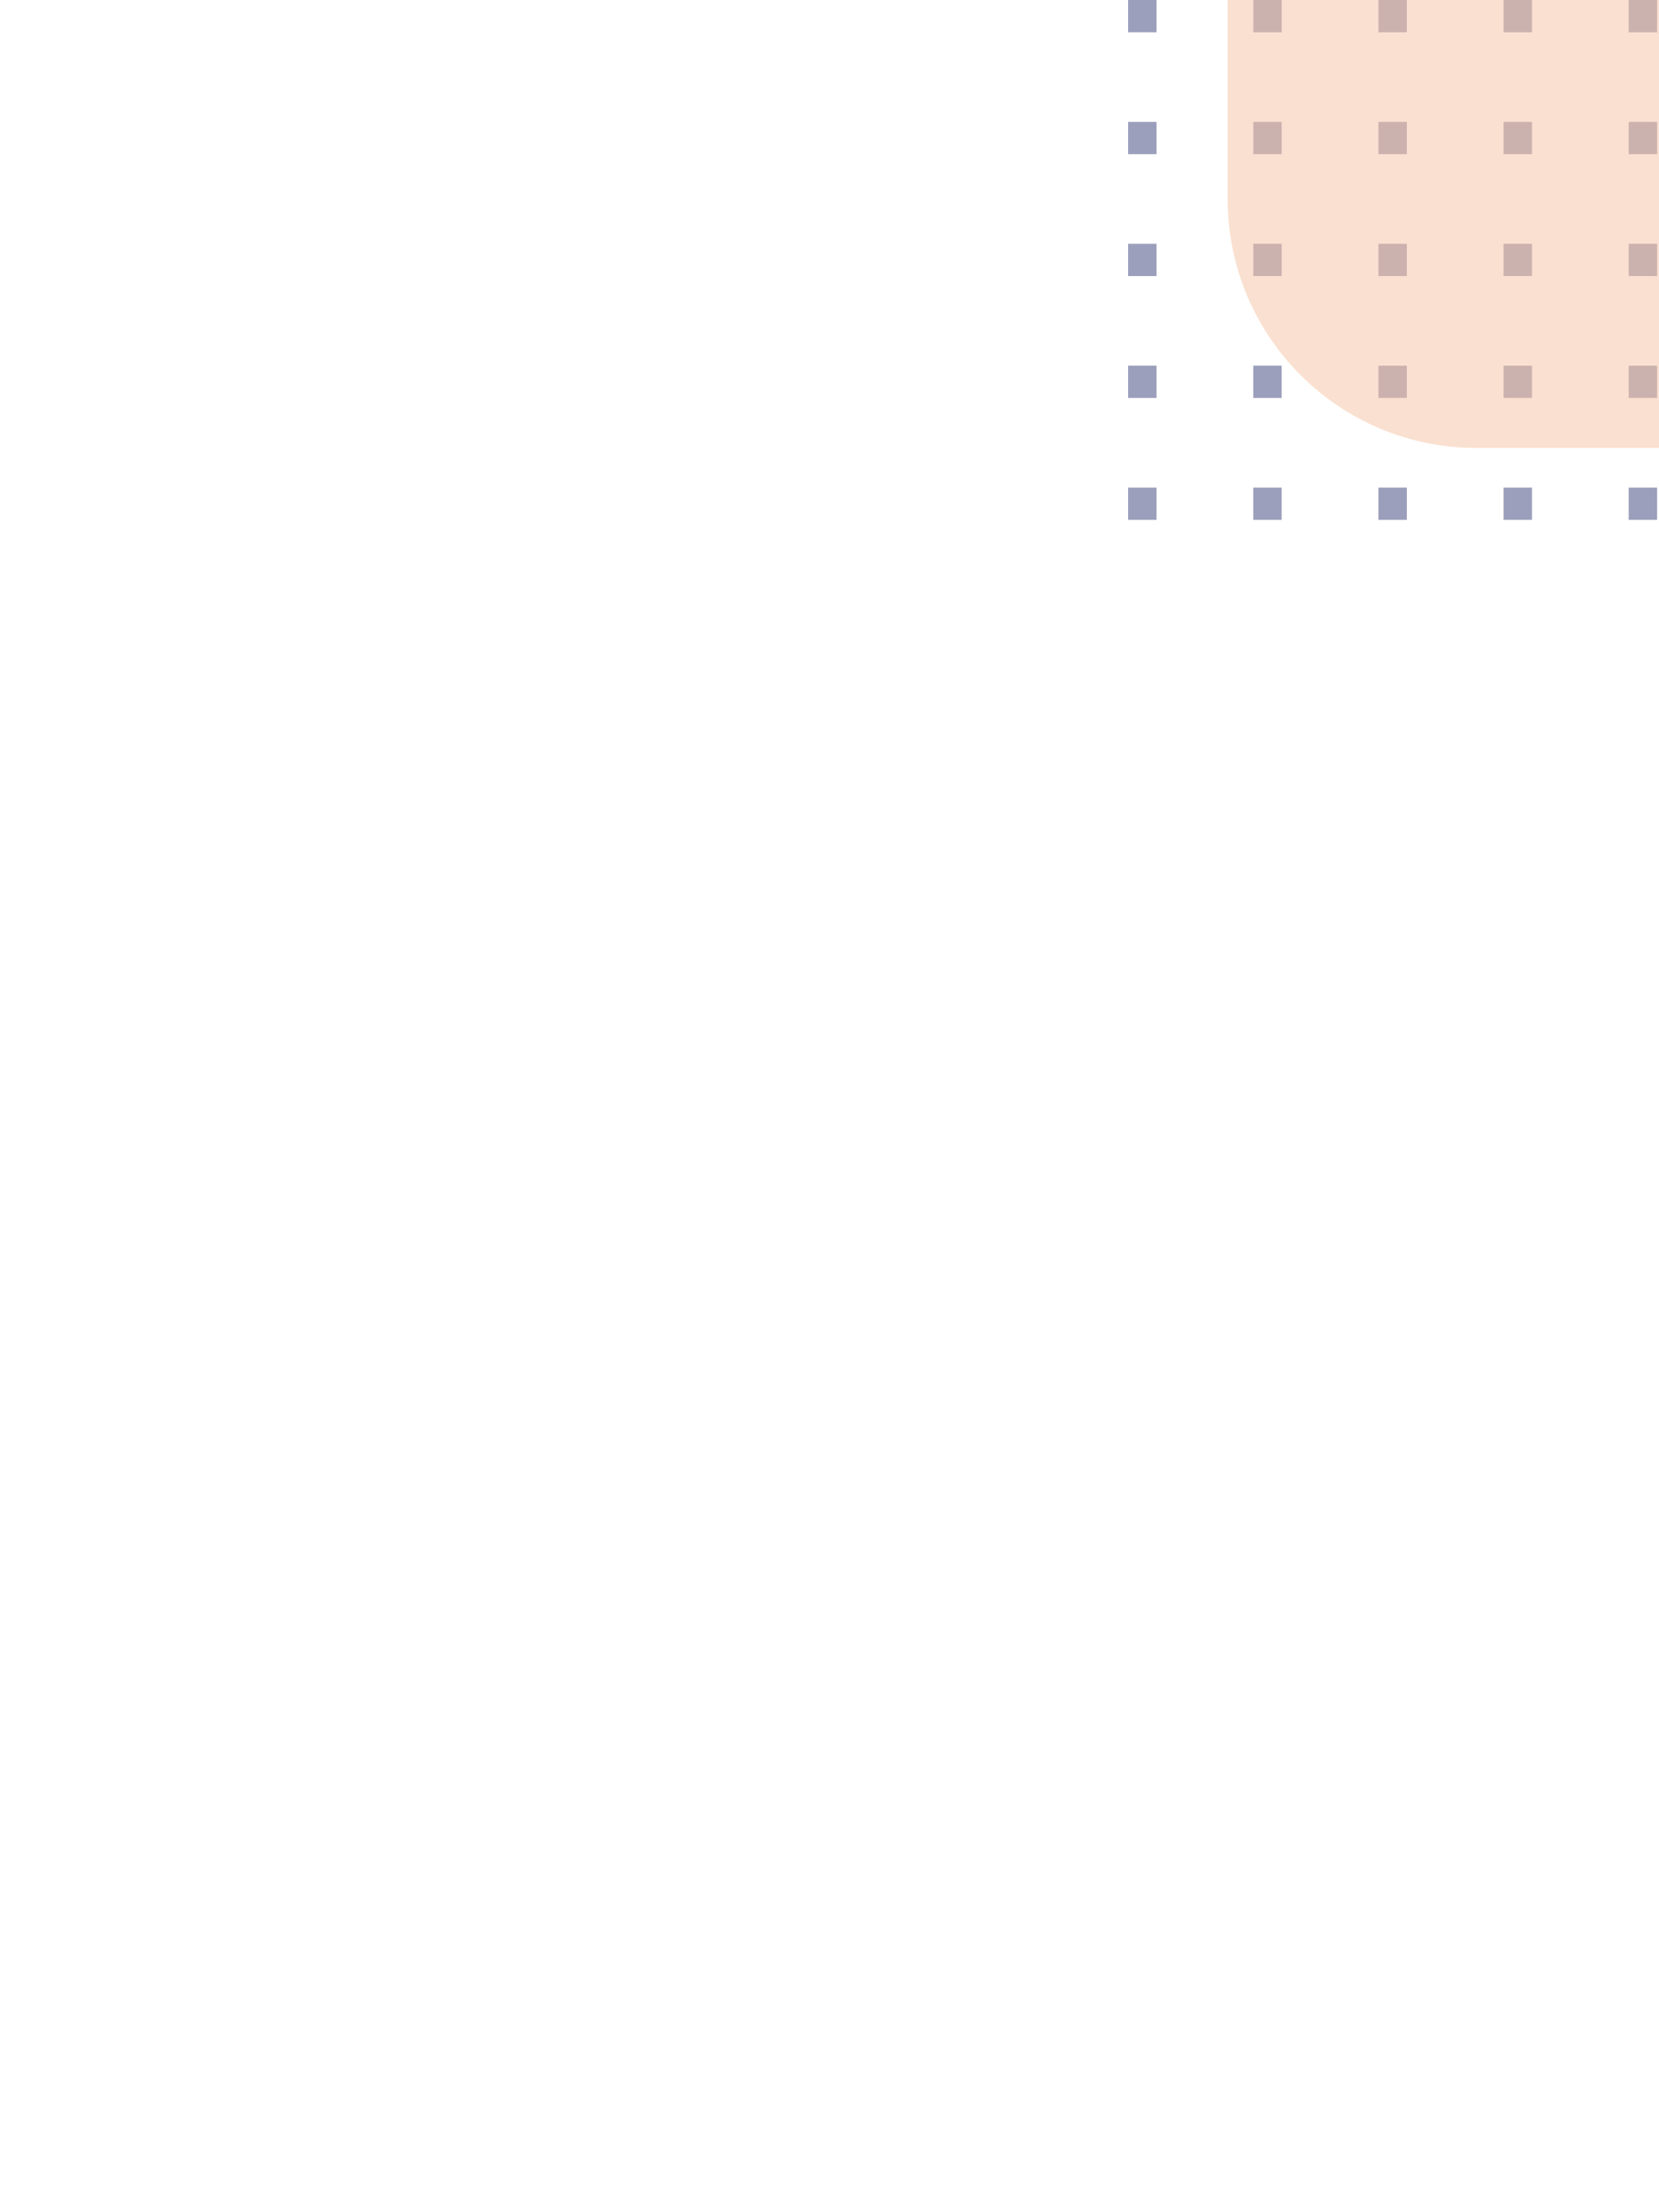 <?xml version="1.0" encoding="UTF-8"?>
<svg xmlns="http://www.w3.org/2000/svg" width="300" height="400" viewBox="0 0 300 400" fill="none">
  <g style="mix-blend-mode:multiply" opacity="0.5">
    <rect x="204" width="5.141" height="5.835" fill="#3A4078"></rect>
  </g>
  <g style="mix-blend-mode:multiply" opacity="0.5">
    <rect x="204" y="22.041" width="5.141" height="5.835" fill="#3A4078"></rect>
  </g>
  <g style="mix-blend-mode:multiply" opacity="0.5">
    <rect x="204" y="44.082" width="5.141" height="5.835" fill="#3A4078"></rect>
  </g>
  <g style="mix-blend-mode:multiply" opacity="0.5">
    <rect x="204" y="66.123" width="5.141" height="5.835" fill="#3A4078"></rect>
  </g>
  <g style="mix-blend-mode:multiply" opacity="0.5">
    <rect x="204" y="88.166" width="5.141" height="5.835" fill="#3A4078"></rect>
  </g>
  <g style="mix-blend-mode:multiply" opacity="0.5">
    <rect x="294.518" width="5.141" height="5.835" fill="#3A4078"></rect>
  </g>
  <g style="mix-blend-mode:multiply" opacity="0.5">
    <rect x="294.518" y="22.041" width="5.141" height="5.835" fill="#3A4078"></rect>
  </g>
  <g style="mix-blend-mode:multiply" opacity="0.5">
    <rect x="294.518" y="44.082" width="5.141" height="5.835" fill="#3A4078"></rect>
  </g>
  <g style="mix-blend-mode:multiply" opacity="0.5">
    <rect x="294.518" y="66.123" width="5.141" height="5.835" fill="#3A4078"></rect>
  </g>
  <g style="mix-blend-mode:multiply" opacity="0.5">
    <rect x="294.518" y="88.166" width="5.141" height="5.835" fill="#3A4078"></rect>
  </g>
  <g style="mix-blend-mode:multiply" opacity="0.5">
    <rect x="226.63" width="5.141" height="5.835" fill="#3A4078"></rect>
  </g>
  <g style="mix-blend-mode:multiply" opacity="0.5">
    <rect x="226.63" y="22.041" width="5.141" height="5.835" fill="#3A4078"></rect>
  </g>
  <g style="mix-blend-mode:multiply" opacity="0.5">
    <rect x="226.63" y="44.082" width="5.141" height="5.835" fill="#3A4078"></rect>
  </g>
  <g style="mix-blend-mode:multiply" opacity="0.5">
    <rect x="226.63" y="66.123" width="5.141" height="5.835" fill="#3A4078"></rect>
  </g>
  <g style="mix-blend-mode:multiply" opacity="0.5">
    <rect x="226.63" y="88.166" width="5.141" height="5.835" fill="#3A4078"></rect>
  </g>
  <g style="mix-blend-mode:multiply" opacity="0.5">
    <rect x="249.259" width="5.141" height="5.835" fill="#3A4078"></rect>
  </g>
  <g style="mix-blend-mode:multiply" opacity="0.5">
    <rect x="249.259" y="22.041" width="5.141" height="5.835" fill="#3A4078"></rect>
  </g>
  <g style="mix-blend-mode:multiply" opacity="0.5">
    <rect x="249.259" y="44.082" width="5.141" height="5.835" fill="#3A4078"></rect>
  </g>
  <g style="mix-blend-mode:multiply" opacity="0.5">
    <rect x="249.259" y="66.123" width="5.141" height="5.835" fill="#3A4078"></rect>
  </g>
  <g style="mix-blend-mode:multiply" opacity="0.5">
    <rect x="249.259" y="88.166" width="5.141" height="5.835" fill="#3A4078"></rect>
  </g>
  <g style="mix-blend-mode:multiply" opacity="0.5">
    <rect x="271.889" width="5.141" height="5.835" fill="#3A4078"></rect>
  </g>
  <g style="mix-blend-mode:multiply" opacity="0.5">
    <rect x="271.889" y="22.041" width="5.141" height="5.835" fill="#3A4078"></rect>
  </g>
  <g style="mix-blend-mode:multiply" opacity="0.5">
    <rect x="271.889" y="44.082" width="5.141" height="5.835" fill="#3A4078"></rect>
  </g>
  <g style="mix-blend-mode:multiply" opacity="0.5">
    <rect x="271.889" y="66.123" width="5.141" height="5.835" fill="#3A4078"></rect>
  </g>
  <g style="mix-blend-mode:multiply" opacity="0.5">
    <rect x="271.889" y="88.166" width="5.141" height="5.835" fill="#3A4078"></rect>
  </g>
  <g style="mix-blend-mode:multiply" opacity="0.52">
    <path d="M300 0H222V36C222 60.853 242.147 81 267 81H300V0Z" fill="#F5C4A5"></path>
  </g>
</svg>
